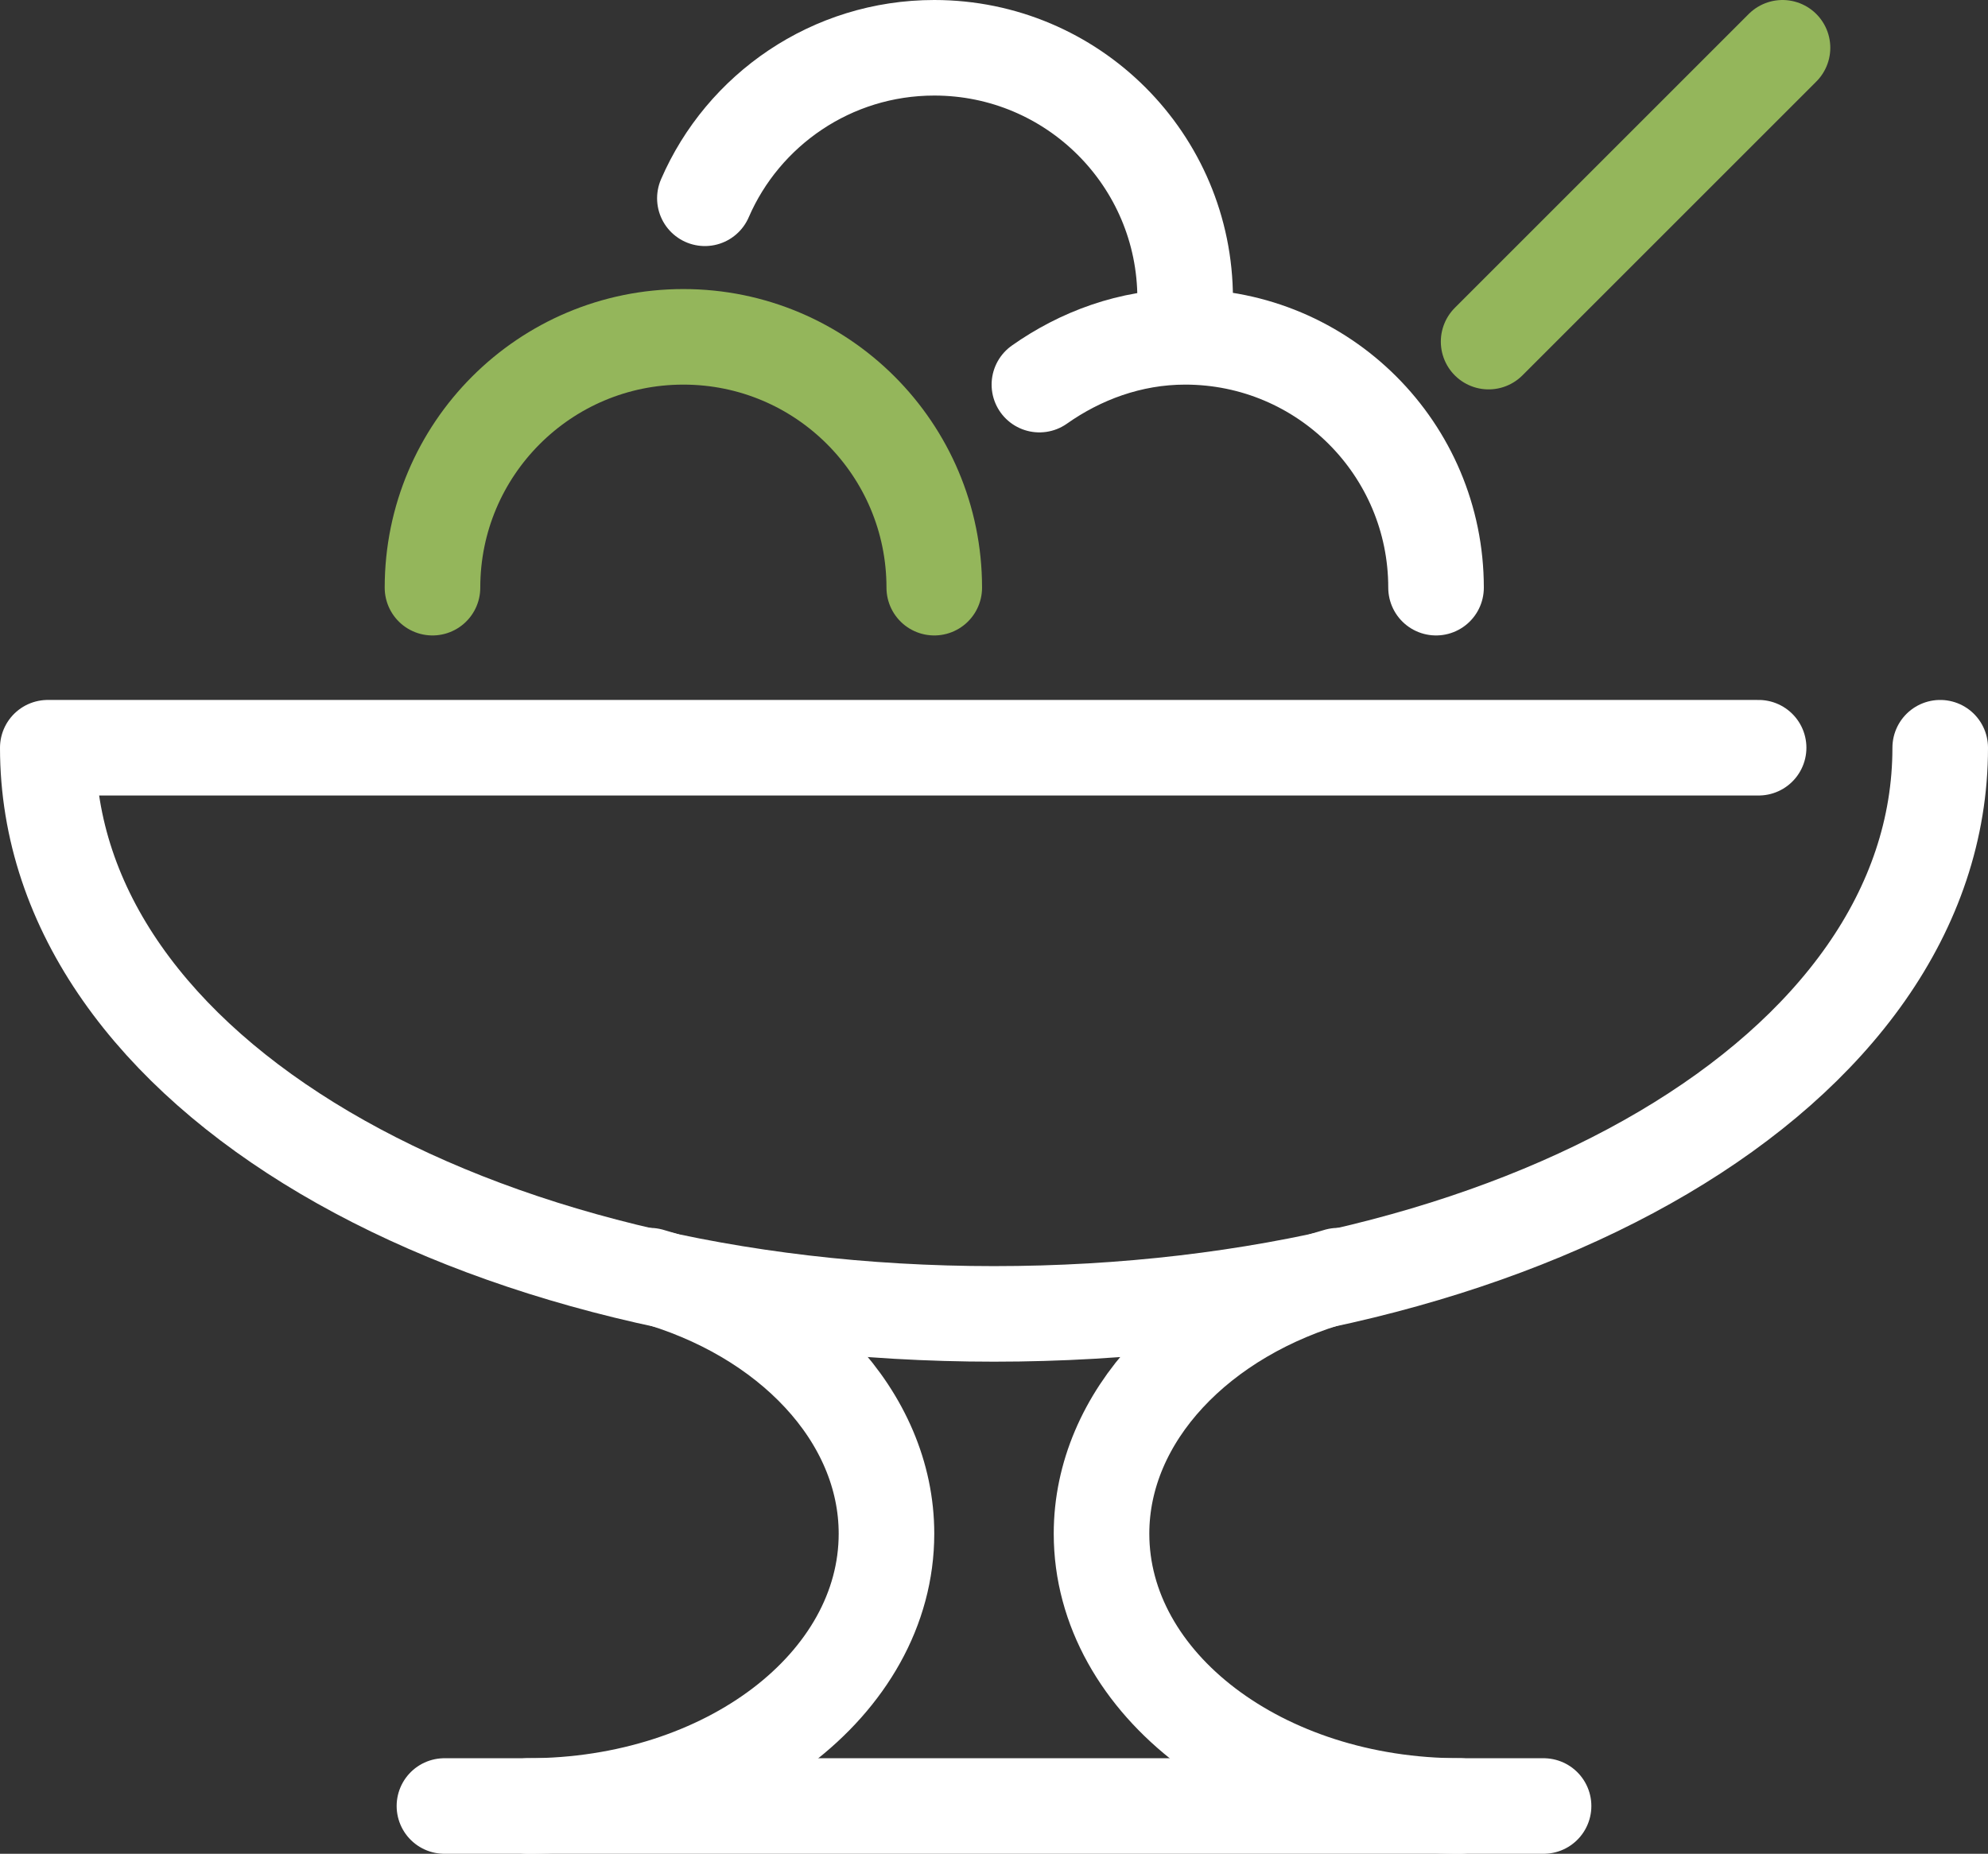 <?xml version="1.0" encoding="utf-8"?>
<!-- Generator: Adobe Illustrator 23.1.0, SVG Export Plug-In . SVG Version: 6.00 Build 0)  -->
<svg version="1.1" id="Слой_1" xmlns="http://www.w3.org/2000/svg" xmlns:xlink="http://www.w3.org/1999/xlink" x="0px" y="0px"
	 viewBox="0 0 83.2 77.6" style="enable-background:new 0 0 83.2 77.6;" xml:space="preserve">
<rect x="0" y="0" width="83.2" height="77.6" fill="#333333" stroke="none"/>
<style type="text/css">
	
		.st0{clip-path:url(#SVGID_2_);fill:none;stroke:#ffffff;stroke-width:4;stroke-linecap:round;stroke-linejoin:round;stroke-miterlimit:10;}
	
		.st1{clip-path:url(#SVGID_2_);fill:none;stroke:#94B65B;stroke-width:4;stroke-linecap:round;stroke-linejoin:round;stroke-miterlimit:10;}
</style>
<g>
	<defs>
		<rect id="SVGID_1_" y="0" width="83.2" height="77.6"/>
	</defs>
	<clipPath id="SVGID_2_">
		<use xlink:href="#SVGID_1_"  style="overflow:visible;"/>
	</clipPath>
	<line class="st0" x1="18.6" y1="75.6" x2="64.6" y2="75.6"/>
	<path class="st0" d="M81.2,31.3C81.2,44.9,63.5,55,41.6,55C19.7,55,2,44.9,2,31.3h71.6"/>
	<path class="st0" d="M61.1,75.6c-8.3,0-15-5.1-15-11.4c0-4.9,4.1-9.2,9.9-10.8"/>
	<path class="st0" d="M22.1,75.6c8.3,0,15-5.1,15-11.4c0-4.9-4.1-9.2-9.9-10.8"/>
	<line class="st1" x1="74.6" y1="2" x2="62.3" y2="14.3"/>
	<path class="st0" d="M29.5,8.3C31.1,4.6,34.8,2,39.1,2c5.8,0,10.5,4.7,10.5,10.5"/>
	<path class="st0" d="M43.5,16.1c1.7-1.2,3.8-2,6.1-2c5.8,0,10.5,4.7,10.5,10.5"/>
	<path class="st1" d="M18.1,24.6c0-5.8,4.7-10.5,10.5-10.5c5.8,0,10.5,4.7,10.5,10.5"/>
</g>
</svg>
